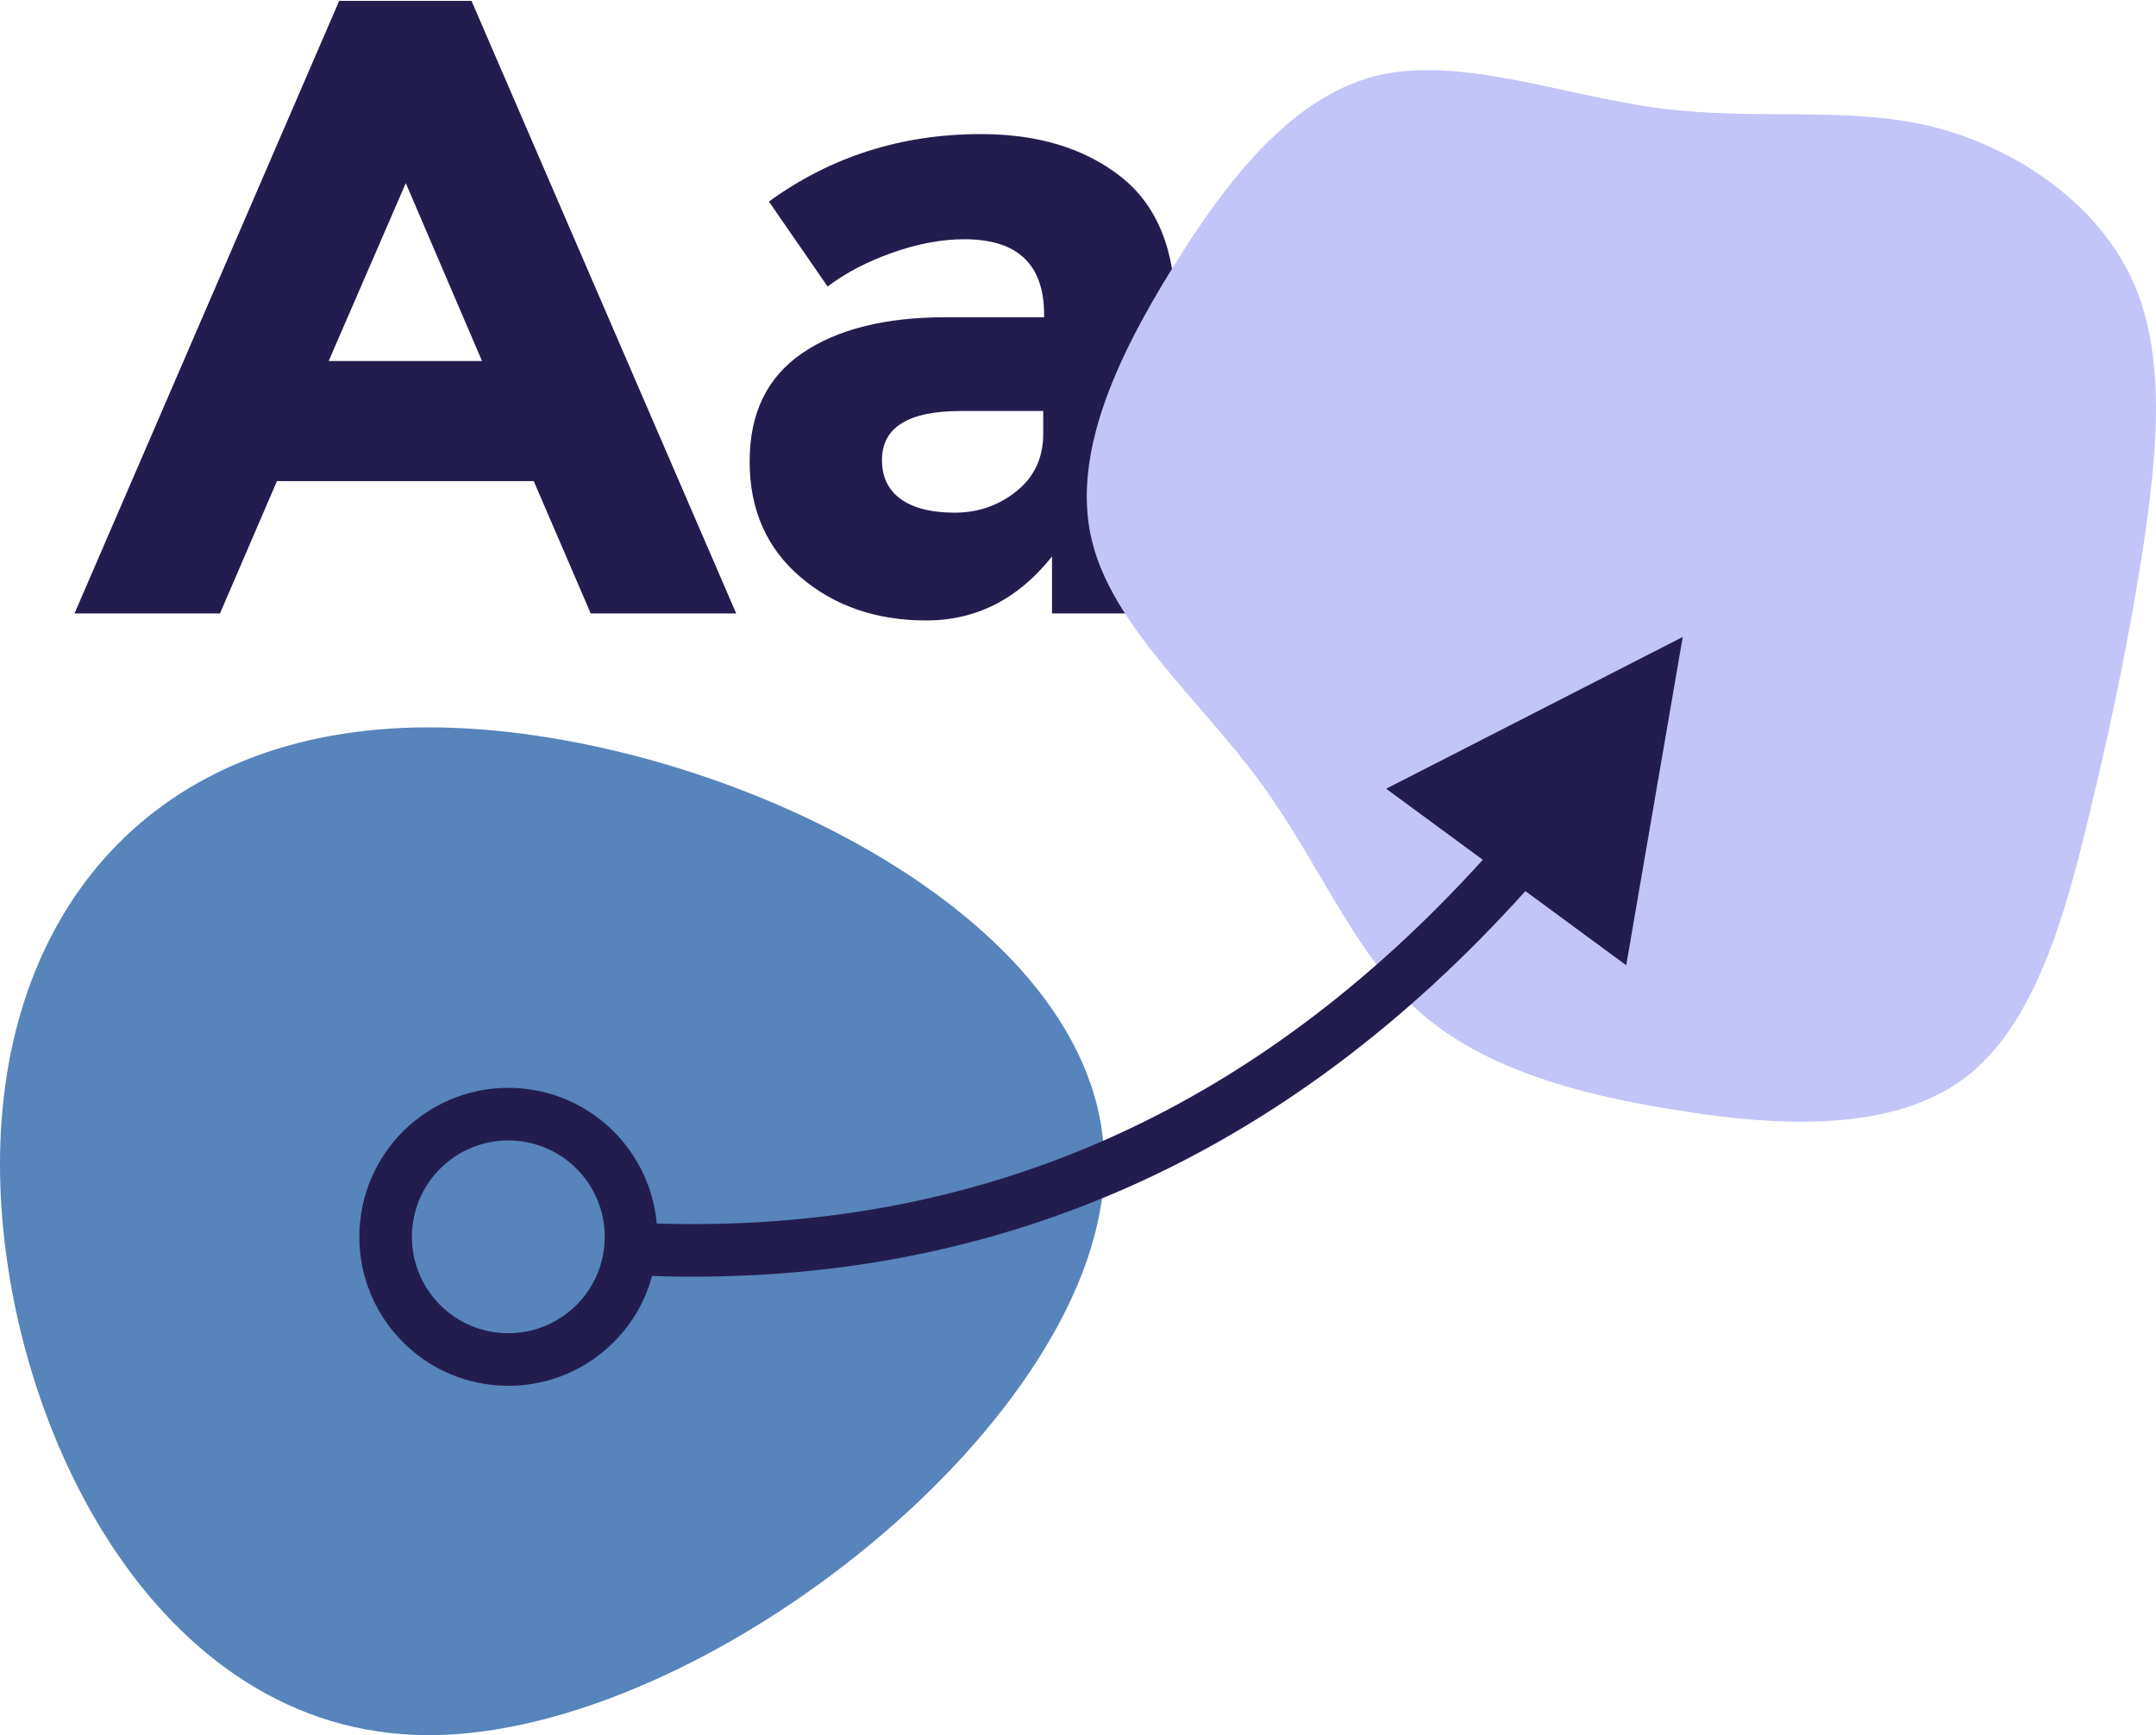 <?xml version="1.0" encoding="UTF-8"?>
<svg width="246px" height="198px" viewBox="0 0 246 198" version="1.1" xmlns="http://www.w3.org/2000/svg" xmlns:xlink="http://www.w3.org/1999/xlink">
    <title>Group 11</title>
    <g id="Page-2" stroke="none" stroke-width="1" fill="none" fill-rule="evenodd">
        <g id="Desktop-HD" transform="translate(-365, -3229)" fill-rule="nonzero">
            <g id="Group-11" transform="translate(365, 3229)">
                <path d="M25.1,70 L31.6,54.9 L60.9,54.9 L67.4,70 L84,70 L53.8,0.1 L38.7,0.1 L8.5,70 L25.1,70 Z M55,41.2 L37.5,41.2 L46.3,20.9 L55,41.2 Z M105.683,70.8 C111.383,70.8 116.167,68.367 120.033,63.5 L120.033,63.5 L120.033,70 L134.133,70 L134.133,35.7 C134.133,28.633 132.067,23.467 127.933,20.2 C123.8,16.933 118.467,15.3 111.933,15.3 C102.867,15.3 94.8,17.867 87.733,23 L87.733,23 L94.433,32.7 C96.433,31.167 98.883,29.883 101.783,28.85 C104.683,27.817 107.433,27.3 110.033,27.3 C116.1,27.3 119.133,30.167 119.133,35.9 L119.133,35.9 L119.133,36.2 L107.933,36.2 C101,36.2 95.533,37.567 91.533,40.3 C87.533,43.033 85.533,47.15 85.533,52.65 C85.533,58.15 87.467,62.55 91.333,65.85 C95.2,69.15 99.983,70.8 105.683,70.8 Z M108.933,58.5 C106.267,58.5 104.217,57.983 102.783,56.95 C101.35,55.917 100.633,54.433 100.633,52.5 C100.633,48.767 103.633,46.9 109.633,46.9 L109.633,46.9 L119.033,46.9 L119.033,49.5 C119.033,52.233 118.017,54.417 115.983,56.05 C113.95,57.683 111.6,58.5 108.933,58.5 Z" id="Aa" fill="#231D4F"></path>
                <path d="M208.47,20.921 C215.693,27.556 219.556,37.72 226.359,46.96 C233.246,56.283 243.073,64.599 245.424,74.342 C247.776,84.086 242.569,95.173 236.27,105.337 C229.971,115.585 222.58,124.908 213.005,127.344 C203.431,129.696 191.589,125.076 180.67,123.648 C169.668,122.22 159.59,123.9 149.847,121.632 C140.189,119.28 130.866,112.981 126.751,104.161 C122.72,95.425 123.895,84.254 125.407,73.922 C127.003,63.591 128.935,54.099 131.622,43.012 C134.31,31.84 137.753,18.989 145.9,12.941 C154.131,6.809 166.981,7.397 178.739,9.329 C190.497,11.177 201.247,14.285 208.47,20.921 Z" id="Path-Copy" fill="#C3C5F8" transform="translate(185, 68) rotate(-180) translate(-185, -68) "></path>
                <path d="M126,132.855 C126,161.605 80.574,198 48.908,198 C17.408,198 0,161.605 0,132.855 C0,104.105 17.408,83 48.908,83 C80.574,83 126,104.105 126,132.855 Z" id="Path" fill="#5784BB"></path>
                <path id="Path-2" d="M192,72.683 L185.552,110.145 L174.046,101.684 C146.577,132.204 113.294,146.887 74.405,145.606 C72.272,153.469 64.717,158.877 56.337,158.054 C46.993,157.135 40.163,148.816 41.082,139.472 C42,130.129 50.319,123.298 59.663,124.217 C67.93,125.029 74.229,131.635 74.935,139.618 C111.696,140.741 143.046,126.947 169.188,98.111 L158.161,90.002 L192,72.683 Z M47.053,140.059 C46.459,146.105 50.878,151.488 56.924,152.082 C62.97,152.677 68.353,148.257 68.947,142.211 C69.541,136.165 65.122,130.782 59.076,130.188 C53.03,129.594 47.647,134.013 47.053,140.059 Z" fill="#231D4F"></path>
            </g>
        </g>
    </g>
</svg>